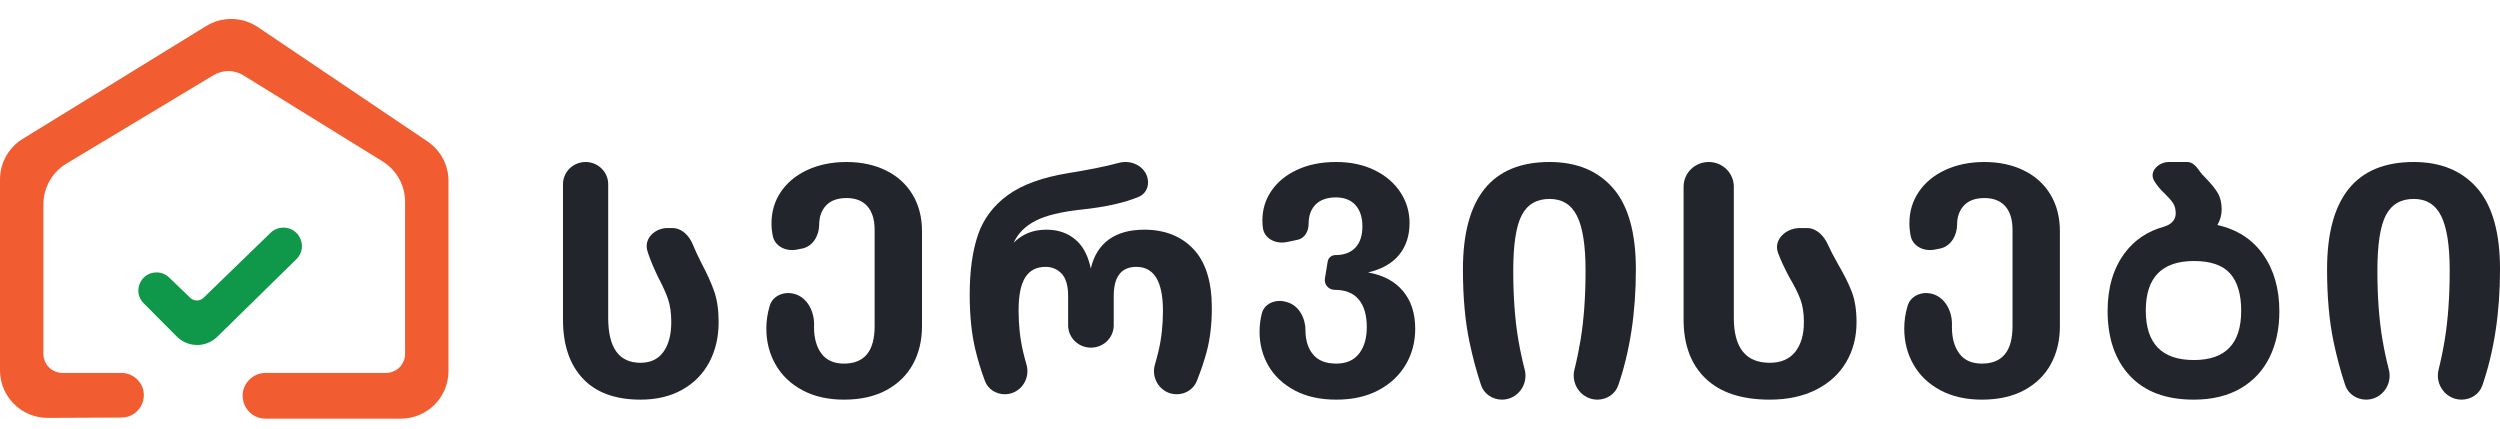 <svg width="140" height="24" viewBox="0 0 140 24" fill="none" xmlns="http://www.w3.org/2000/svg">
<path fill-rule="evenodd" clip-rule="evenodd" d="M2.684 23.402C1.204 23.409 0 22.215 0 20.741V10.044C0 9.121 0.48 8.264 1.268 7.779L11.543 1.459C12.437 0.909 13.573 0.933 14.444 1.52L23.94 7.921C24.674 8.416 25.114 9.242 25.114 10.125V20.783C25.114 22.253 23.918 23.445 22.443 23.445H14.875C13.713 23.445 13.147 22.032 13.989 21.235C14.229 21.009 14.545 20.883 14.875 20.883H21.616C22.206 20.883 22.684 20.406 22.684 19.818V11.296C22.684 10.375 22.207 9.52 21.421 9.035L13.633 4.22C13.121 3.903 12.475 3.899 11.959 4.209L3.722 9.161C2.92 9.643 2.43 10.508 2.43 11.44V19.818C2.43 20.406 2.909 20.883 3.499 20.883H6.798C7.13 20.883 7.449 21.014 7.684 21.247C8.475 22.032 7.92 23.378 6.804 23.383L2.684 23.402Z" fill="#F15C30"/>
<path fill-rule="evenodd" clip-rule="evenodd" d="M8.043 16.982C7.407 16.343 7.861 15.255 8.765 15.255C9.029 15.255 9.282 15.357 9.471 15.54L10.653 16.677C10.861 16.877 11.191 16.877 11.398 16.676L15.148 13.039C15.341 12.851 15.601 12.746 15.871 12.746C16.798 12.746 17.259 13.867 16.598 14.515L12.164 18.862C11.535 19.478 10.524 19.472 9.902 18.848L8.043 16.982Z" fill="#0F984A"/>
<path d="M61.039 14.845C60.882 14.216 60.606 13.736 60.21 13.406C59.776 13.043 59.24 12.862 58.603 12.862C57.856 12.862 57.243 13.106 56.766 13.594C56.998 13.081 57.399 12.674 57.969 12.374C58.538 12.073 59.405 11.861 60.569 11.735C61.912 11.593 62.979 11.355 63.769 11.022C64.272 10.81 64.417 10.221 64.177 9.739C63.907 9.2 63.244 8.961 62.653 9.121C61.945 9.313 61.011 9.503 59.852 9.69C58.382 9.927 57.243 10.34 56.435 10.928C55.626 11.517 55.069 12.261 54.763 13.162C54.457 14.063 54.303 15.177 54.303 16.503C54.303 17.667 54.408 18.687 54.616 19.562C54.761 20.174 54.943 20.768 55.16 21.343C55.33 21.794 55.778 22.078 56.268 22.078C57.13 22.078 57.721 21.232 57.484 20.419C57.409 20.161 57.344 19.913 57.289 19.675C57.124 18.962 57.041 18.199 57.041 17.385C57.041 16.534 57.167 15.915 57.418 15.527C57.669 15.139 58.045 14.945 58.548 14.945C58.915 14.945 59.218 15.073 59.457 15.33C59.696 15.586 59.815 16.003 59.815 16.578V18.215C59.815 18.908 60.387 19.469 61.092 19.469C61.798 19.469 62.369 18.908 62.369 18.215V16.578C62.369 15.489 62.792 14.945 63.637 14.945C64.629 14.945 65.125 15.765 65.125 17.404C65.125 18.205 65.043 18.956 64.877 19.656C64.82 19.898 64.753 20.151 64.675 20.418C64.436 21.233 65.032 22.078 65.897 22.078C66.388 22.078 66.838 21.795 67.018 21.346C67.238 20.796 67.419 20.264 67.56 19.75C67.762 19.012 67.863 18.18 67.863 17.254C67.863 15.777 67.52 14.676 66.834 13.95C66.148 13.225 65.229 12.862 64.078 12.862C63.27 12.862 62.611 13.043 62.103 13.406C61.595 13.769 61.255 14.313 61.083 15.038L61.083 15.038L61.039 14.845Z" fill="#22252B"/>
<path d="M38.202 21.826C37.542 22.196 36.764 22.38 35.868 22.38C34.455 22.38 33.379 21.986 32.638 21.198C31.897 20.409 31.527 19.308 31.527 17.894V10.315C31.527 9.629 32.094 9.072 32.793 9.072C33.492 9.072 34.059 9.629 34.059 10.315V17.8C34.059 19.477 34.662 20.316 35.868 20.316C36.431 20.316 36.858 20.112 37.151 19.706C37.444 19.299 37.591 18.745 37.591 18.044C37.591 17.531 37.53 17.1 37.41 16.749C37.289 16.399 37.108 15.998 36.867 15.548C36.614 15.022 36.425 14.572 36.299 14.197C36.279 14.138 36.261 14.077 36.244 14.014C36.068 13.343 36.681 12.77 37.387 12.77H37.646C38.191 12.77 38.608 13.21 38.805 13.709C38.914 13.984 39.084 14.347 39.313 14.797C39.612 15.36 39.842 15.873 40.002 16.336C40.163 16.799 40.243 17.369 40.243 18.044C40.243 18.883 40.068 19.63 39.718 20.287C39.368 20.944 38.862 21.457 38.202 21.826Z" fill="#22252B"/>
<path d="M49.638 21.848C48.982 22.203 48.191 22.38 47.264 22.38C46.374 22.38 45.601 22.206 44.945 21.857C44.29 21.508 43.787 21.031 43.438 20.425C43.09 19.82 42.915 19.143 42.915 18.397C42.915 17.967 42.979 17.541 43.106 17.12C43.281 16.54 43.937 16.289 44.524 16.469C45.234 16.688 45.605 17.466 45.588 18.196C45.587 18.238 45.586 18.28 45.586 18.324C45.586 18.935 45.724 19.428 46.001 19.801C46.278 20.174 46.699 20.361 47.264 20.361C48.407 20.361 48.979 19.664 48.979 18.268V12.872C48.979 12.297 48.844 11.856 48.573 11.55C48.302 11.244 47.914 11.091 47.409 11.091C46.904 11.091 46.522 11.229 46.263 11.504C46.004 11.78 45.875 12.138 45.875 12.578C45.875 13.184 45.523 13.801 44.918 13.919L44.613 13.979C44.019 14.094 43.396 13.799 43.277 13.217C43.228 12.978 43.204 12.741 43.204 12.505C43.204 11.844 43.381 11.254 43.736 10.733C44.091 10.213 44.587 9.806 45.225 9.513C45.863 9.219 46.591 9.072 47.409 9.072C48.227 9.072 48.958 9.228 49.602 9.54C50.245 9.852 50.745 10.302 51.099 10.889C51.454 11.477 51.632 12.162 51.632 12.945V18.268C51.632 19.064 51.463 19.771 51.127 20.389C50.79 21.007 50.293 21.493 49.638 21.848Z" fill="#22252B"/>
<path d="M77.201 21.848C76.537 22.203 75.748 22.38 74.832 22.38C73.928 22.38 73.153 22.209 72.508 21.866C71.862 21.524 71.372 21.065 71.037 20.49C70.703 19.914 70.535 19.278 70.535 18.581C70.535 18.229 70.577 17.887 70.661 17.557C70.805 16.987 71.441 16.737 72.015 16.903L72.096 16.927C72.748 17.117 73.106 17.822 73.106 18.489C73.106 19.052 73.247 19.505 73.529 19.847C73.811 20.19 74.245 20.361 74.832 20.361C75.396 20.361 75.821 20.174 76.109 19.801C76.397 19.428 76.54 18.935 76.54 18.324C76.54 17.651 76.391 17.134 76.091 16.773C75.792 16.412 75.343 16.231 74.744 16.231C74.402 16.231 74.141 15.931 74.195 15.6L74.351 14.644C74.385 14.437 74.566 14.285 74.779 14.285C75.261 14.285 75.633 14.148 75.897 13.872C76.162 13.597 76.294 13.196 76.294 12.67C76.294 12.168 76.165 11.774 75.906 11.486C75.648 11.198 75.284 11.055 74.815 11.055C74.322 11.055 73.943 11.186 73.679 11.449C73.415 11.712 73.282 12.076 73.282 12.541C73.282 12.947 73.067 13.346 72.662 13.43L72.057 13.555C71.448 13.681 70.801 13.37 70.722 12.764C70.703 12.623 70.694 12.481 70.694 12.34C70.694 11.728 70.864 11.174 71.205 10.678C71.545 10.183 72.026 9.791 72.649 9.504C73.271 9.216 73.993 9.072 74.815 9.072C75.636 9.072 76.358 9.225 76.981 9.531C77.603 9.837 78.084 10.25 78.424 10.77C78.765 11.29 78.935 11.862 78.935 12.486C78.935 13.196 78.742 13.79 78.354 14.267C77.967 14.744 77.386 15.075 76.611 15.258C77.456 15.405 78.108 15.751 78.565 16.295C79.023 16.84 79.252 17.547 79.252 18.415C79.252 19.15 79.076 19.817 78.724 20.416C78.372 21.016 77.864 21.493 77.201 21.848Z" fill="#22252B"/>
<path d="M85.384 20.699C85.243 20.155 85.126 19.606 85.031 19.053C84.838 17.925 84.742 16.628 84.742 15.162C84.742 13.696 84.9 12.659 85.218 12.052C85.535 11.444 86.054 11.14 86.776 11.14C87.485 11.14 87.998 11.459 88.315 12.098C88.633 12.738 88.791 13.753 88.791 15.143C88.791 16.61 88.698 17.91 88.511 19.044C88.419 19.601 88.305 20.154 88.168 20.701C87.959 21.536 88.578 22.38 89.454 22.38C89.978 22.38 90.454 22.069 90.621 21.581C91.28 19.667 91.609 17.502 91.609 15.087C91.609 13.032 91.183 11.516 90.331 10.538C89.479 9.561 88.294 9.072 86.776 9.072C83.541 9.072 81.924 11.077 81.924 15.087C81.924 16.628 82.045 17.979 82.288 19.138C82.466 19.989 82.683 20.799 82.938 21.566C83.103 22.06 83.58 22.38 84.11 22.38C84.985 22.38 85.6 21.532 85.384 20.699Z" fill="#22252B"/>
<path d="M101.698 21.826C100.964 22.196 100.099 22.38 99.104 22.38C97.535 22.38 96.338 21.986 95.515 21.198C94.692 20.409 94.281 19.308 94.281 17.894V10.453C94.281 9.69 94.91 9.072 95.688 9.072C96.465 9.072 97.094 9.69 97.094 10.453V17.8C97.094 19.477 97.764 20.316 99.104 20.316C99.729 20.316 100.205 20.112 100.53 19.706C100.856 19.299 101.018 18.745 101.018 18.044C101.018 17.531 100.951 17.1 100.817 16.749C100.683 16.399 100.482 15.998 100.214 15.548C99.934 15.022 99.723 14.572 99.583 14.197L99.575 14.177L99.569 14.16L99.565 14.147C99.31 13.418 100.009 12.77 100.794 12.77H101.184C101.732 12.77 102.15 13.214 102.368 13.709C102.489 13.984 102.677 14.347 102.932 14.797C103.264 15.36 103.519 15.873 103.698 16.336C103.877 16.799 103.966 17.369 103.966 18.044C103.966 18.883 103.771 19.63 103.382 20.287C102.993 20.944 102.431 21.457 101.698 21.826Z" fill="#22252B"/>
<path d="M110.987 22.38C111.913 22.38 112.704 22.203 113.36 21.848C114.016 21.493 114.512 21.007 114.849 20.389C115.186 19.771 115.354 19.064 115.354 18.268V12.945C115.354 12.162 115.177 11.477 114.822 10.889C114.467 10.302 113.968 9.852 113.324 9.54C112.68 9.228 111.949 9.072 111.131 9.072C110.313 9.072 109.585 9.219 108.948 9.513C108.31 9.806 107.814 10.213 107.459 10.733C107.104 11.254 106.926 11.844 106.926 12.505C106.926 12.741 106.951 12.978 106.999 13.217C107.118 13.799 107.741 14.094 108.335 13.979L108.64 13.919C109.246 13.801 109.597 13.184 109.597 12.578C109.597 12.138 109.727 11.78 109.985 11.504C110.244 11.229 110.626 11.091 111.131 11.091C111.637 11.091 112.025 11.244 112.295 11.55C112.566 11.856 112.701 12.297 112.701 12.872V18.268C112.701 19.664 112.13 20.361 110.987 20.361C110.421 20.361 110 20.174 109.724 19.801C109.447 19.428 109.308 18.935 109.308 18.324C109.308 18.28 109.309 18.238 109.31 18.196C109.328 17.466 108.956 16.688 108.247 16.469C107.659 16.289 107.003 16.54 106.829 17.12C106.701 17.541 106.638 17.967 106.638 18.397C106.638 19.143 106.812 19.82 107.161 20.425C107.51 21.031 108.012 21.508 108.668 21.857C109.324 22.206 110.097 22.38 110.987 22.38Z" fill="#22252B"/>
<path fill-rule="evenodd" clip-rule="evenodd" d="M122.844 22.38C123.866 22.38 124.736 22.174 125.454 21.761C126.172 21.348 126.716 20.769 127.088 20.025C127.459 19.28 127.644 18.42 127.644 17.444C127.644 16.18 127.343 15.119 126.741 14.262C126.138 13.405 125.284 12.851 124.176 12.601C124.335 12.313 124.414 12.025 124.414 11.738C124.414 11.362 124.341 11.053 124.195 10.809C124.049 10.565 123.842 10.305 123.574 10.03C123.392 9.854 123.252 9.695 123.154 9.551C122.994 9.314 122.774 9.072 122.494 9.072H121.454C120.881 9.072 120.334 9.603 120.627 10.114C120.767 10.358 120.97 10.605 121.238 10.855C121.445 11.056 121.597 11.231 121.694 11.381C121.792 11.531 121.84 11.725 121.84 11.963C121.84 12.337 121.542 12.593 121.194 12.69C120.265 12.948 119.532 13.438 118.993 14.159C118.348 15.022 118.026 16.105 118.026 17.406C118.026 18.945 118.443 20.159 119.276 21.047C120.11 21.936 121.299 22.38 122.844 22.38ZM122.86 20.162C121.062 20.162 120.164 19.238 120.164 17.39C120.164 15.541 121.062 14.617 122.86 14.617C123.799 14.617 124.475 14.851 124.888 15.319C125.301 15.787 125.507 16.483 125.507 17.407C125.507 19.244 124.625 20.162 122.86 20.162Z" fill="#22252B"/>
<path d="M133.423 19.053C133.518 19.606 133.635 20.155 133.776 20.699C133.992 21.532 133.377 22.38 132.502 22.38C131.973 22.38 131.495 22.06 131.33 21.566C131.075 20.799 130.858 19.989 130.68 19.138C130.437 17.979 130.316 16.628 130.316 15.087C130.316 11.077 131.933 9.072 135.168 9.072C136.686 9.072 137.871 9.561 138.723 10.538C139.575 11.516 140.001 13.032 140.001 15.087C140.001 17.502 139.672 19.667 139.013 21.581C138.846 22.069 138.37 22.38 137.846 22.38C136.97 22.38 136.352 21.536 136.561 20.701C136.697 20.154 136.812 19.601 136.903 19.044C137.09 17.91 137.183 16.61 137.183 15.143C137.183 13.753 137.025 12.738 136.707 12.098C136.39 11.459 135.877 11.14 135.168 11.14C134.446 11.14 133.927 11.444 133.61 12.052C133.292 12.659 133.134 13.696 133.134 15.162C133.134 16.628 133.23 17.925 133.423 19.053Z" fill="#22252B"/>
</svg>
